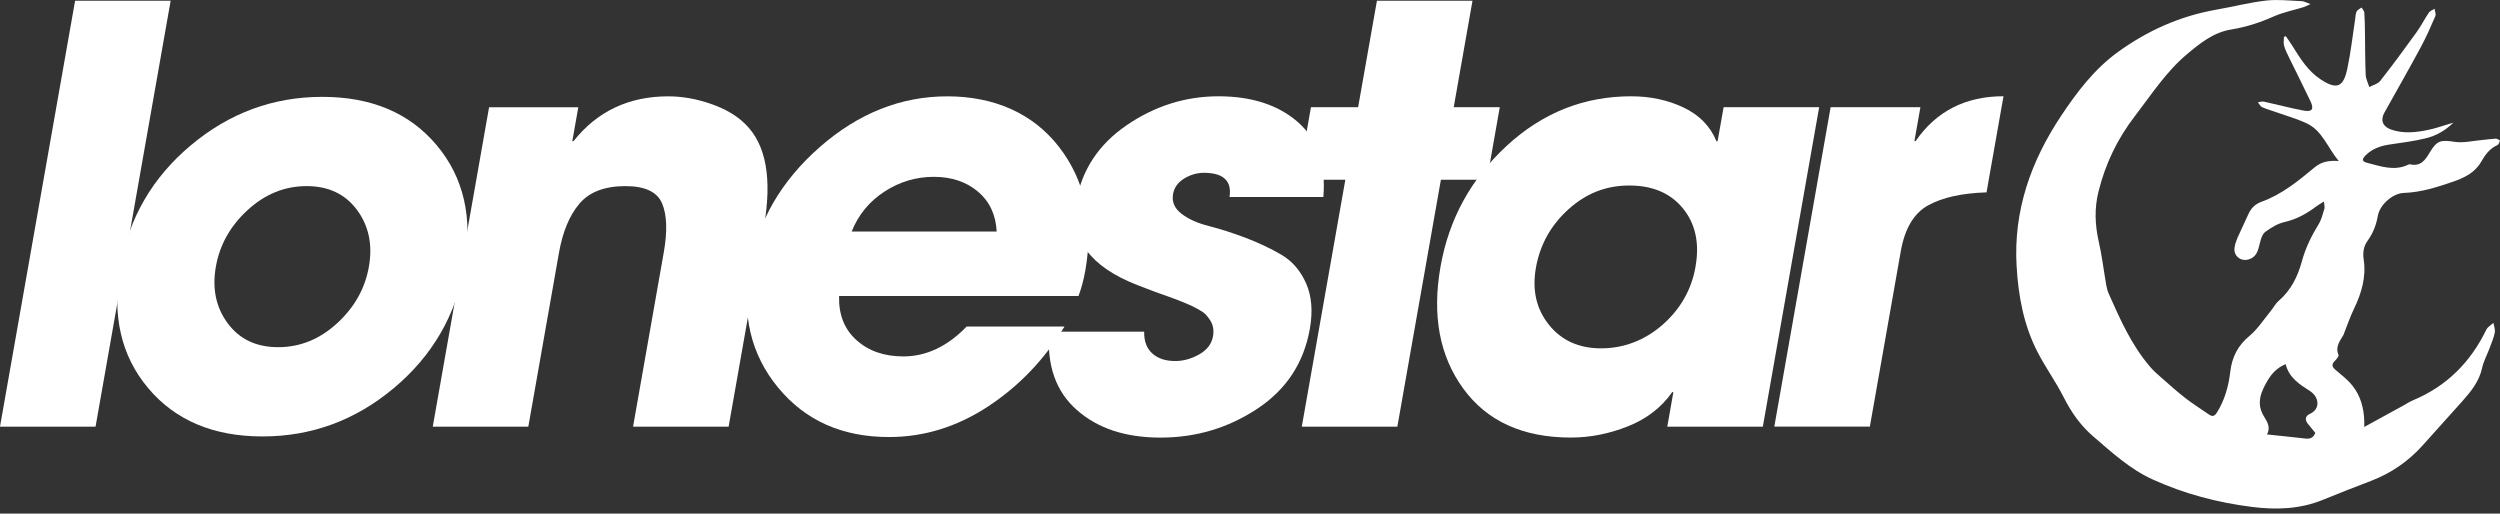 <?xml version="1.0" encoding="UTF-8"?> <svg xmlns="http://www.w3.org/2000/svg" width="477" height="98" viewBox="0 0 477 98" fill="none"><rect x="0" y="0" width="477" height="98" fill="#333333" stroke="none"/><g clip-path="url(#clip0_2194_398)"><path d="M468.116 23.388C466.461 25.01 464.723 25.924 462.845 26.385C460.573 26.945 458.217 27.234 455.895 27.579C454.191 27.835 452.642 28.378 451.391 29.605C450.592 30.396 450.65 30.816 451.687 31.079C454.265 31.73 456.85 32.702 459.519 31.409C459.626 31.359 459.757 31.335 459.873 31.359C461.882 31.796 462.747 30.536 463.628 29.037C465.003 26.723 465.794 26.674 468.404 27.069C470.043 27.316 471.789 26.871 473.485 26.723C474.399 26.641 475.313 26.501 476.227 26.451C476.482 26.451 476.746 26.69 477.001 26.822C476.853 27.11 476.771 27.571 476.54 27.67C475.05 28.312 474.177 29.515 473.411 30.857C472.217 32.94 470.207 33.92 468.058 34.661C465.003 35.707 461.931 36.704 458.637 36.811C456.513 36.885 454.042 39.084 453.68 41.217C453.383 42.954 452.766 44.502 451.745 45.927C450.971 47.006 450.789 48.167 450.995 49.542C451.489 52.852 450.584 55.932 449.143 58.913C448.385 60.478 447.825 62.15 447.183 63.772C447.166 63.805 447.158 63.854 447.141 63.887C446.466 65.065 445.519 66.144 446.186 67.708C446.293 67.955 445.799 68.548 445.47 68.878C444.836 69.52 444.934 69.981 445.593 70.549C446.713 71.505 447.916 72.419 448.83 73.563C450.394 75.515 451.037 77.87 451.102 80.365V81.461C453.738 80.019 456.183 78.677 458.621 77.343C459.214 77.014 459.782 76.635 460.408 76.371C466.823 73.695 471.377 69.116 474.391 62.899C474.646 62.372 475.288 62.026 475.758 61.606C475.848 62.232 476.112 62.883 476.005 63.459C475.807 64.464 475.387 65.427 475.025 66.399C474.556 67.667 473.88 68.886 473.592 70.187C473.032 72.781 471.459 74.7 469.779 76.585C467.251 79.418 464.715 82.251 462.162 85.067C459.461 88.049 456.233 90.272 452.469 91.721C449.373 92.907 446.285 94.109 443.222 95.361C438.832 97.156 434.295 97.305 429.675 96.72C423.095 95.888 416.746 94.225 410.702 91.466C406.379 89.498 402.945 86.319 399.387 83.264C396.933 81.156 395.196 78.644 393.746 75.787C392.272 72.872 390.337 70.195 388.83 67.296C386.145 62.15 385.099 56.542 384.77 50.802C384.144 40.204 387.488 30.758 393.293 22.054C396.324 17.508 399.601 13.193 404.081 9.94C409.73 5.847 415.939 3.064 422.832 1.854C426.019 1.294 429.165 0.478 432.368 0.108C434.608 -0.148 436.905 0.132 439.178 0.223C439.623 0.239 440.051 0.511 440.842 0.783C440.183 1.071 439.862 1.261 439.508 1.368C437.614 1.952 435.629 2.339 433.826 3.138C431.207 4.299 428.539 5.172 425.731 5.625C422.33 6.169 419.777 8.244 417.265 10.352C413.271 13.704 410.48 18.068 407.334 22.153C403.982 26.509 401.693 31.285 400.384 36.589C399.601 39.759 399.716 42.88 400.433 46.059C401.051 48.776 401.38 51.56 401.858 54.31C401.965 54.895 402.105 55.488 402.343 56.031C404.517 60.923 406.675 65.823 410.208 69.948C410.85 70.706 411.608 71.373 412.357 72.032C413.889 73.374 415.396 74.741 417.002 75.984C418.451 77.104 420.016 78.076 421.523 79.122C422.157 79.558 422.568 79.377 422.972 78.735C424.479 76.347 425.212 73.695 425.533 70.945C425.862 68.145 426.966 65.938 429.198 64.093C430.762 62.792 431.907 60.98 433.224 59.383C433.76 58.74 434.147 57.942 434.773 57.406C437.12 55.389 438.412 52.737 439.195 49.871C439.886 47.327 441.006 45.038 442.373 42.822C442.925 41.933 443.189 40.846 443.493 39.825C443.592 39.487 443.452 39.075 443.403 38.45C442.793 38.837 442.357 39.075 441.97 39.364C440.142 40.747 438.207 41.834 435.901 42.361C434.583 42.658 433.307 43.432 432.203 44.255C431.635 44.683 431.363 45.639 431.174 46.413C430.853 47.722 430.606 49.007 429.09 49.484C427.542 49.97 426.109 48.826 426.356 47.22C426.455 46.561 426.686 45.902 426.949 45.285C427.592 43.827 428.316 42.402 428.95 40.945C429.461 39.775 430.26 38.944 431.454 38.515C435.365 37.107 438.519 34.522 441.649 31.919C442.933 30.849 444.399 30.585 446.236 30.725C444.103 28.189 443.139 24.961 440.133 23.544C438.198 22.63 436.098 22.054 434.073 21.329C433.249 21.033 432.393 20.81 431.602 20.44C431.264 20.283 431.067 19.83 430.803 19.509C431.182 19.468 431.586 19.32 431.948 19.394C434.484 19.946 436.988 20.621 439.532 21.099C441.163 21.403 441.558 20.827 440.833 19.303C439.516 16.528 438.124 13.794 436.782 11.036C436.42 10.286 436.024 9.528 435.802 8.73C435.654 8.203 435.777 7.602 435.777 7.033C435.901 6.992 436.016 6.951 436.14 6.91C436.543 7.503 436.963 8.087 437.342 8.689C438.857 11.093 440.315 13.531 442.777 15.145C445.791 17.129 447.1 16.718 447.858 13.16C448.533 10.006 448.879 6.786 449.373 3.591C449.447 3.122 449.431 2.595 449.645 2.191C449.818 1.862 450.262 1.681 450.592 1.434C450.773 1.755 451.086 2.068 451.111 2.397C451.201 3.673 451.218 4.958 451.234 6.235C451.275 8.911 451.259 11.595 451.374 14.28C451.407 15.062 451.827 15.836 452.058 16.61C452.766 16.232 453.696 16.018 454.149 15.433C456.537 12.394 458.827 9.273 461.083 6.144C461.948 4.95 462.607 3.616 463.438 2.397C463.661 2.068 464.147 1.911 464.517 1.681C464.575 2.15 464.822 2.71 464.657 3.089C463.792 5.098 462.903 7.116 461.865 9.043C459.609 13.226 457.254 17.352 454.94 21.494C454.141 22.927 454.602 24.137 456.183 24.706C458.539 25.545 460.935 25.274 463.29 24.788C464.797 24.475 466.255 23.94 468.108 23.396L468.116 23.388ZM436.107 69.479C434.55 70.113 433.521 71.192 432.763 72.435C431.47 74.584 430.4 76.849 431.915 79.369C432.557 80.439 433.282 81.452 432.557 82.894C435.16 83.165 437.523 83.404 439.886 83.676C440.801 83.783 441.418 83.495 441.756 82.589C441.278 82.004 440.784 81.428 440.323 80.835C439.738 80.077 439.837 79.369 440.718 78.974C442.777 78.043 442.513 75.754 440.743 74.609C438.767 73.341 436.741 72.089 436.107 69.479Z" fill="white"></path><path d="M18.232 81.403H0L14.329 0.141H32.561L18.232 81.403Z" fill="white"></path><path d="M83.316 27.703C88.487 33.854 90.258 41.578 88.619 50.876C86.98 60.173 82.484 67.897 75.147 74.049C67.801 80.2 59.443 83.272 50.08 83.272C40.717 83.272 33.437 80.2 28.265 74.049C23.094 67.897 21.323 60.173 22.962 50.876C24.601 41.578 29.089 33.854 36.434 27.703C43.78 21.551 52.13 18.48 61.502 18.48C70.873 18.48 78.144 21.551 83.316 27.703ZM64.31 61.688C67.628 58.65 69.654 55.043 70.387 50.876C71.12 46.701 70.371 43.102 68.122 40.063C65.874 37.025 62.671 35.509 58.496 35.509C54.321 35.509 50.574 37.033 47.263 40.063C43.945 43.102 41.919 46.709 41.186 50.876C40.453 55.051 41.202 58.658 43.45 61.688C45.699 64.727 48.902 66.242 53.077 66.242C57.252 66.242 60.991 64.727 64.31 61.688Z" fill="white"></path><path d="M139.021 81.403H120.789L126.652 48.134C127.36 44.107 127.253 40.994 126.322 38.803C125.392 36.605 123.061 35.51 119.323 35.51C115.37 35.51 112.447 36.63 110.553 38.861C108.659 41.093 107.357 44.222 106.649 48.249L100.802 81.411H82.57L93.317 20.464H110.338L109.194 26.945H109.416C113.937 21.238 119.965 18.381 127.508 18.381C130.143 18.381 132.845 18.858 135.603 19.805C138.362 20.761 140.552 22.037 142.175 23.651C146.177 27.53 147.363 34.085 145.74 43.308L139.021 81.411V81.403Z" fill="white"></path><path d="M207.073 51.642C206.76 53.396 206.331 55.01 205.78 56.476H160.1C159.993 59.992 161.089 62.792 163.394 64.875C165.7 66.959 168.681 68.004 172.346 68.004C176.735 68.004 180.77 66.102 184.443 62.298H203.112C199.291 68.597 194.424 73.678 188.503 77.565C182.582 81.444 176.29 83.387 169.628 83.387C160.693 83.387 153.636 80.242 148.456 73.942C143.268 67.65 141.465 60.033 143.038 51.098C144.611 42.172 149.082 34.48 156.436 28.04C163.79 21.601 171.901 18.381 180.762 18.381C189.623 18.381 197.084 21.601 202.066 28.04C207.04 34.48 208.711 42.353 207.073 51.65V51.642ZM190.166 44.173C190.002 40.953 188.799 38.408 186.568 36.539C184.336 34.669 181.536 33.739 178.168 33.739C174.8 33.739 171.671 34.669 168.78 36.539C165.89 38.408 163.79 40.953 162.497 44.173H190.166Z" fill="white"></path><path d="M249.921 62.734C248.768 69.248 245.424 74.337 239.874 78.001C234.324 81.666 228.18 83.494 221.444 83.494C214.708 83.494 209.454 81.74 205.46 78.224C201.466 74.707 199.712 69.733 200.19 63.285H218.307C218.274 65.114 218.801 66.505 219.88 67.46C220.958 68.416 222.408 68.885 224.236 68.885C225.776 68.885 227.291 68.465 228.798 67.625C230.297 66.785 231.178 65.632 231.441 64.166C231.54 63.582 231.549 63.03 231.458 62.52C231.367 62.009 231.178 61.531 230.89 61.095C230.602 60.658 230.322 60.288 230.042 60C229.762 59.711 229.325 59.398 228.724 59.069C228.123 58.74 227.67 58.501 227.365 58.353C227.061 58.204 226.55 57.99 225.833 57.694C225.117 57.406 224.656 57.216 224.45 57.142C221.14 55.973 218.669 55.059 217.03 54.4C207.988 50.884 204.093 45.58 205.345 38.474C206.416 32.396 209.635 27.529 215.005 23.865C220.374 20.209 226.204 18.372 232.496 18.372C238.787 18.372 243.917 20.019 247.656 23.313C251.395 26.607 253.009 31.367 252.498 37.584H234.595C235.065 34.513 233.434 32.973 229.696 32.973C228.378 32.973 227.126 33.343 225.932 34.068C224.738 34.801 224.038 35.789 223.816 37.032C223.561 38.498 224.088 39.742 225.405 40.763C226.723 41.792 228.469 42.575 230.643 43.126C232.817 43.678 235.155 44.427 237.659 45.374C240.162 46.33 242.443 47.408 244.502 48.611C246.561 49.821 248.125 51.633 249.196 54.046C250.267 56.459 250.514 59.357 249.921 62.717V62.734Z" fill="white"></path><path d="M283.711 34.291H274.924L266.615 81.403H248.383L256.692 34.291H247.691L250.129 20.456H259.13L262.72 0.141H280.952L277.37 20.456H286.157L283.719 34.291H283.711Z" fill="white"></path><path d="M336.35 81.402H318.118L319.279 74.814H319.057C317.006 77.746 314.181 79.92 310.599 81.345C307.017 82.769 303.394 83.486 299.737 83.486C290.58 83.486 283.737 80.373 279.199 74.156C274.662 67.938 273.213 60.173 274.851 50.875C276.449 41.8 280.665 34.109 287.484 27.817C294.302 21.526 302.216 18.372 311.225 18.372C314.881 18.372 318.217 19.088 321.222 20.513C324.228 21.938 326.32 24.079 327.497 26.936H327.72L328.864 20.456H347.096L336.35 81.402ZM323.503 50.875C324.294 46.412 323.503 42.715 321.124 39.783C318.744 36.859 315.326 35.394 310.863 35.394C306.399 35.394 302.595 36.917 299.243 39.948C295.892 42.986 293.825 46.7 293.051 51.089C292.301 55.339 293.125 58.962 295.529 61.959C297.926 64.965 301.253 66.464 305.502 66.464C309.751 66.464 313.803 64.965 317.22 61.959C320.638 58.962 322.738 55.264 323.512 50.867L323.503 50.875Z" fill="white"></path><path d="M379.038 36.703C374.328 36.852 370.614 37.675 367.897 39.174C365.179 40.673 363.441 43.588 362.676 47.903L356.771 81.394H338.539L349.286 20.448H366.414L365.27 26.929H365.492C369.428 21.222 375.02 18.364 382.267 18.364L379.03 36.703H379.038Z" fill="white"></path></g><defs><clipPath id="clip0_2194_398"><rect width="477" height="97.024" fill="white"></rect></clipPath></defs></svg> 